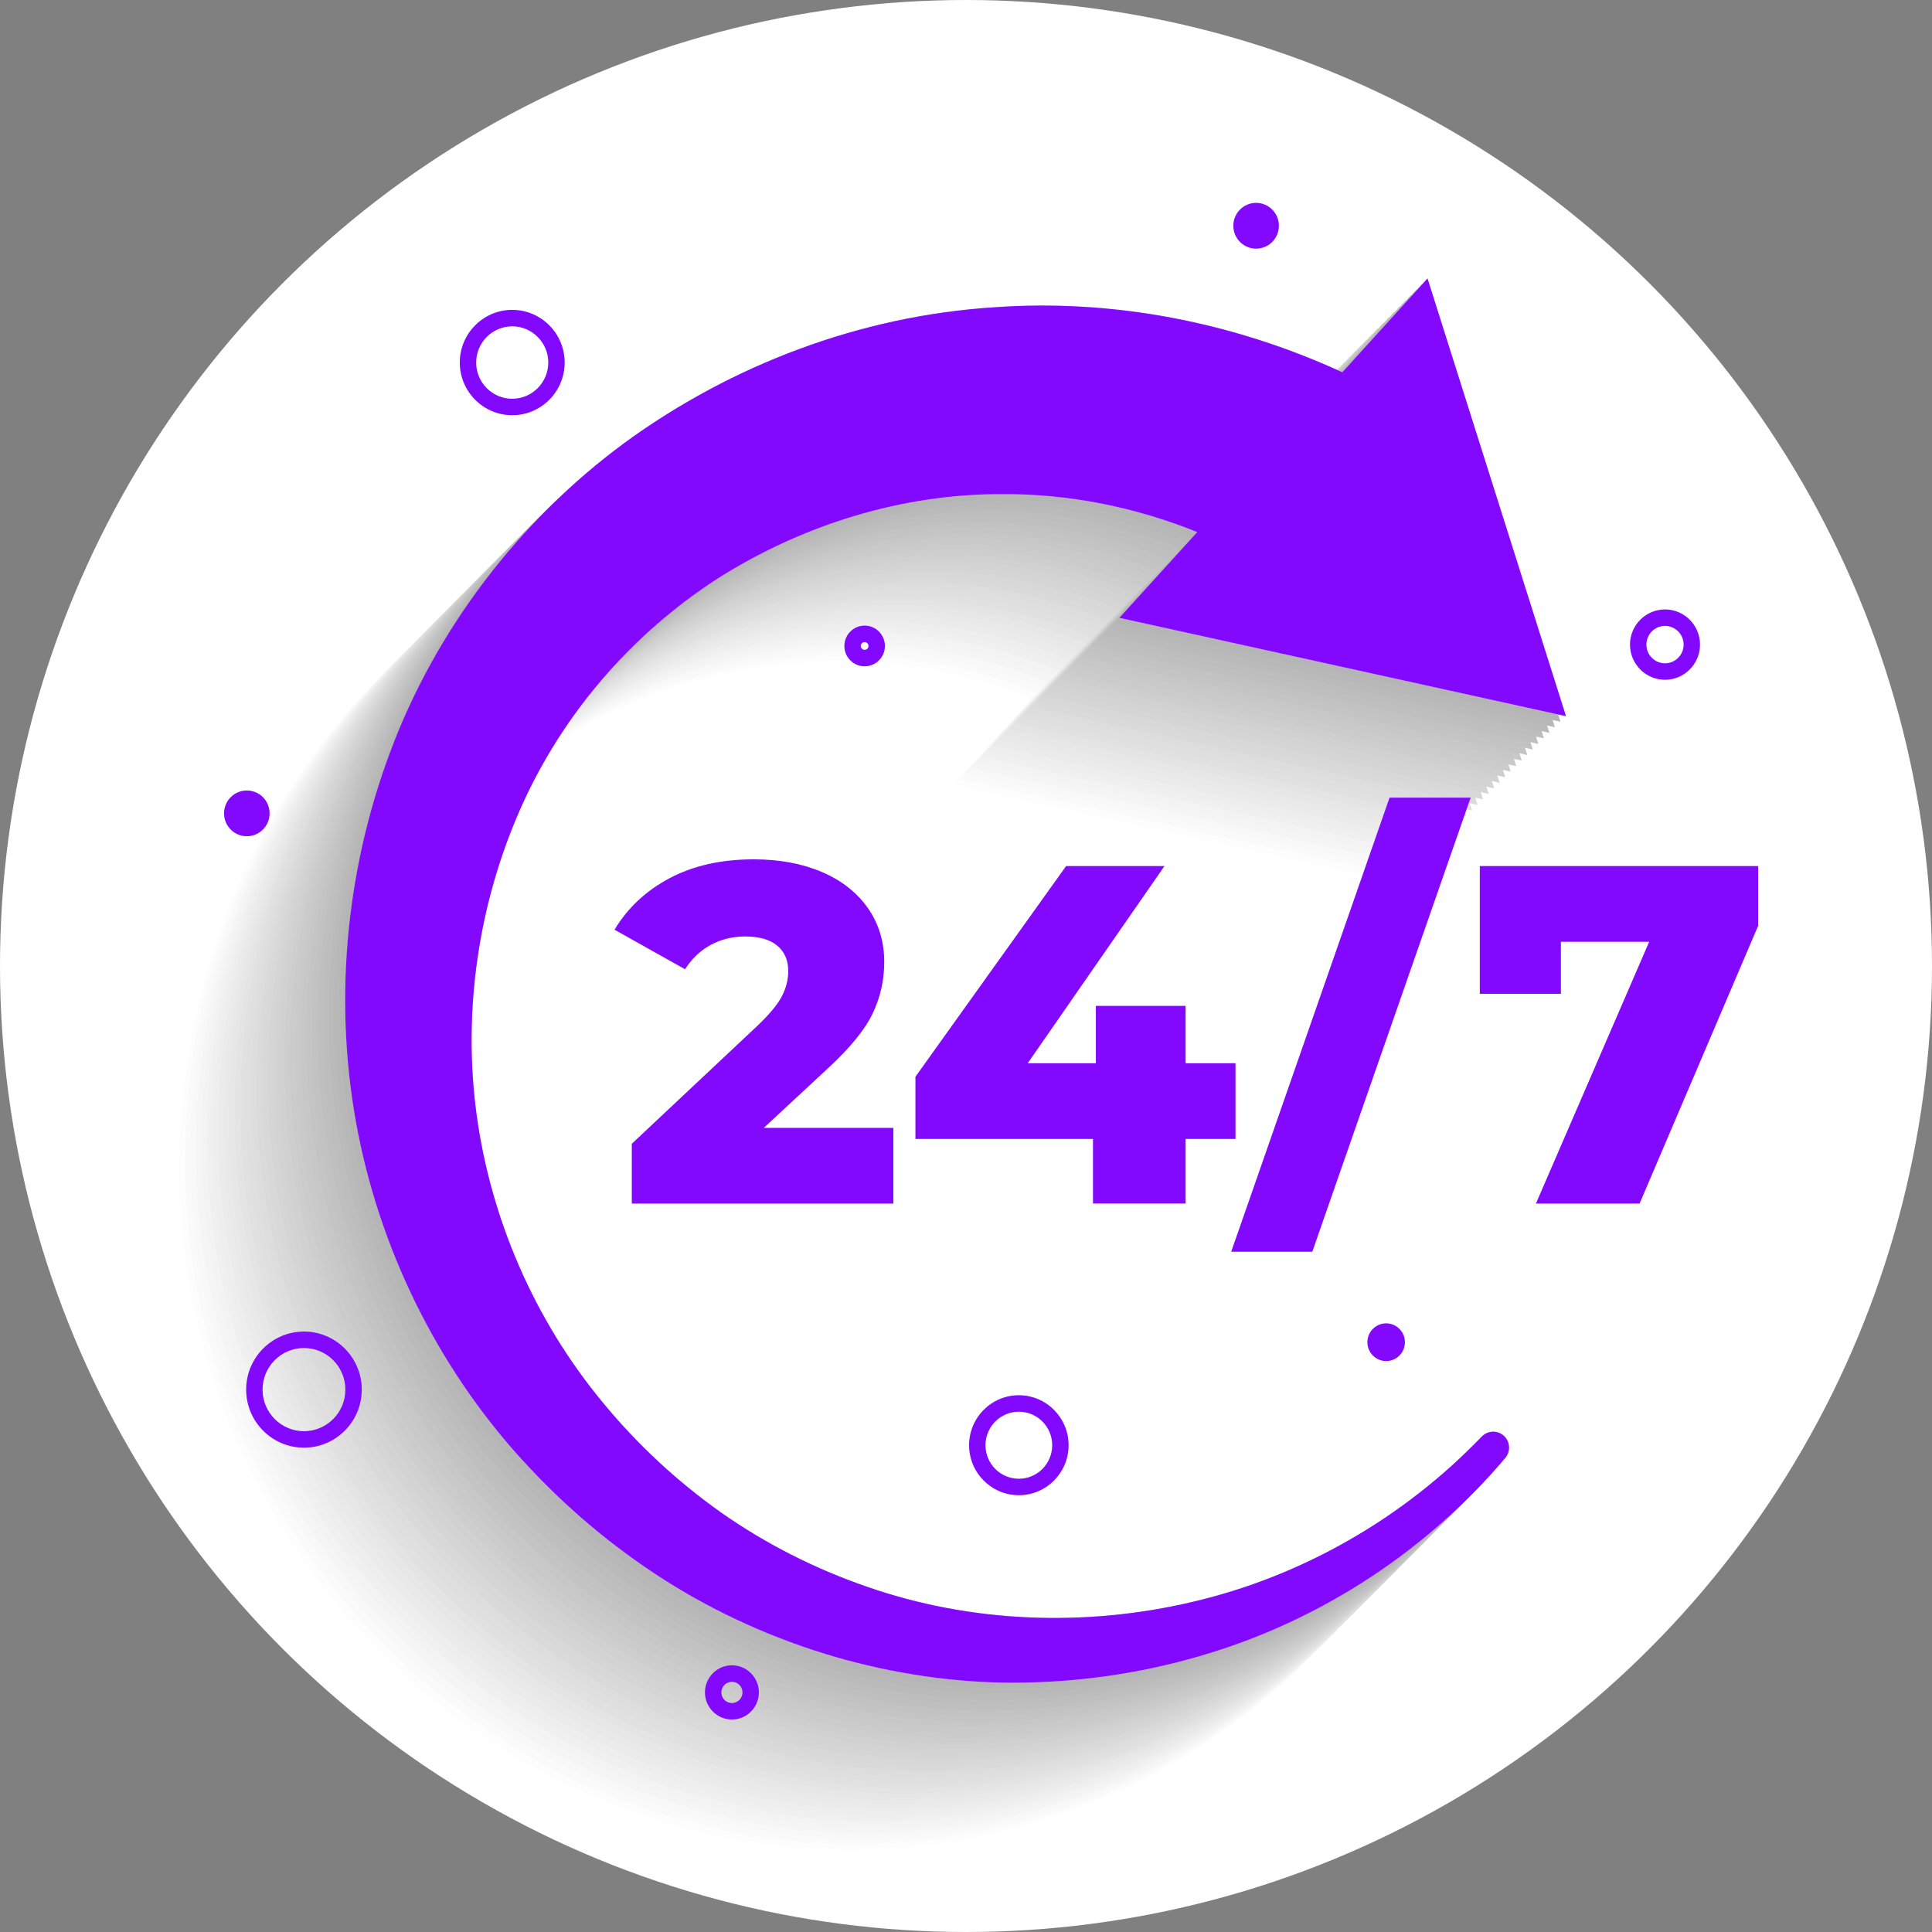 <svg width="200" height="200" viewBox="0 0 200 200" fill="none" xmlns="http://www.w3.org/2000/svg">
<rect x="0" y="0" width="200" height="200" fill="#808080" stroke="none"/>
<circle cx="100" cy="100" r="100" fill="white"/>
<g clip-path="url(#clip0_42_416)">
<g style="mix-blend-mode:multiply" opacity="0.3">
<path d="M135.665 166.522L135.656 166.531C127.511 175.009 117.004 181.001 105.768 183.627C94.551 186.283 82.686 185.797 72.005 182.068C66.662 180.226 61.585 177.659 56.98 174.436C52.388 171.195 48.249 167.346 44.702 163.041C37.563 154.447 33.042 143.912 31.591 133.101C30.141 122.257 31.862 111.105 36.226 101.342C40.603 91.549 47.791 83.355 56.586 77.684C65.416 72.09 75.743 68.93 85.946 68.966C92.88 68.906 99.793 70.304 106.206 72.896L98.147 81.772L144.378 91.95L130.042 46.643L121.226 56.354C109.965 51.173 97.488 48.735 85.164 49.627C71.271 50.517 57.96 55.606 46.932 63.649C35.932 71.751 27.318 83.093 22.627 95.736C17.918 108.366 16.764 122.15 19.346 135.169C21.938 148.194 28.194 160.336 37.11 169.784C41.551 174.525 46.603 178.648 52.094 182.017C57.596 185.368 63.555 187.917 69.719 189.61C75.889 191.286 82.266 192.137 88.602 191.983C94.936 191.854 101.219 190.849 107.229 189.021C119.263 185.388 130.099 178.199 138.096 168.733C138.649 168.075 138.61 167.088 137.984 166.481C137.331 165.849 136.293 165.867 135.665 166.523V166.522Z" fill="white"/>
<path d="M136.237 165.947L136.227 165.957C128.083 174.435 117.576 180.427 106.339 183.053C95.122 185.709 83.266 185.202 72.576 181.493C67.237 179.641 62.157 177.085 57.552 173.862C52.959 170.621 48.821 166.772 45.273 162.467C38.135 153.873 33.614 143.338 32.163 132.527C30.713 121.683 32.434 110.531 36.798 100.767C41.175 90.975 48.341 82.745 57.158 77.11C65.966 71.48 76.316 68.544 86.518 68.392C93.451 68.289 100.365 69.73 106.777 72.322L98.719 81.198L144.949 91.376L130.614 46.069L121.797 55.78C110.537 50.599 98.063 48.213 85.735 49.053C71.847 50 58.513 55.007 47.503 63.075C36.484 71.15 27.889 82.519 23.2 95.162C18.491 107.794 17.336 121.579 19.919 134.598C22.511 147.624 28.767 159.765 37.683 169.213C42.124 173.954 47.176 178.077 52.666 181.446C58.168 184.798 64.128 187.346 70.292 189.04C76.461 190.715 82.838 191.553 89.174 191.412C95.508 191.271 101.792 190.278 107.802 188.45C119.836 184.817 130.671 177.628 138.668 168.162C139.222 167.504 139.182 166.516 138.557 165.91C137.904 165.278 136.866 165.297 136.238 165.952L136.237 165.947Z" fill="#F7F7F7"/>
<path d="M136.81 165.372L136.8 165.381C128.656 173.859 118.149 179.852 106.912 182.478C95.695 185.133 83.838 184.626 73.149 180.918C67.81 179.066 62.73 176.509 58.125 173.286C53.532 170.046 49.394 166.196 45.846 161.892C38.708 153.298 34.187 142.763 32.736 131.951C31.286 121.108 33.007 109.955 37.371 100.192C41.748 90.4 48.914 82.169 57.73 76.535C66.539 70.905 76.889 67.969 87.091 67.817C94.024 67.714 100.938 69.154 107.35 71.746L99.292 80.623L145.522 90.8L131.187 45.493L122.37 55.204C111.109 50.023 98.636 47.637 86.308 48.478C72.42 49.425 59.086 54.431 48.076 62.499C37.057 70.575 28.462 81.944 23.773 94.586C19.063 107.216 17.908 121.001 20.491 134.02C23.083 147.046 29.338 159.187 38.255 168.636C42.695 173.376 47.748 177.499 53.238 180.868C58.74 184.22 64.699 186.768 70.864 188.462C77.033 190.137 83.41 190.975 89.746 190.834C96.08 190.693 102.363 189.701 108.373 187.873C120.408 184.24 131.243 177.05 139.24 167.584C139.793 166.927 139.754 165.938 139.128 165.333C138.476 164.7 137.438 164.719 136.81 165.374V165.372Z" fill="#EFEFEF"/>
<path d="M137.381 164.798L137.372 164.807C129.227 173.285 118.72 179.278 107.484 181.903C96.267 184.559 84.41 184.052 73.721 180.344C68.382 178.491 63.301 175.935 58.696 172.712C54.104 169.471 49.965 165.622 46.418 161.317C39.279 152.724 34.758 142.188 33.307 131.377C31.858 120.534 33.578 109.381 37.943 99.618C42.32 89.826 49.486 81.595 58.302 75.96C67.11 70.33 77.461 67.394 87.662 67.243C94.596 67.14 101.509 68.58 107.922 71.172L99.864 80.048L146.094 90.226L131.758 44.919L122.942 54.63C111.681 49.449 99.208 47.063 86.88 47.904C72.992 48.851 59.657 53.857 48.648 61.925C37.629 70 29.034 81.369 24.345 94.012C19.636 106.644 18.481 120.429 21.064 133.448C23.655 146.474 29.911 158.615 38.828 168.064C43.268 172.805 48.321 176.927 53.811 180.296C59.313 183.648 65.272 186.196 71.437 187.89C77.606 189.565 83.983 190.403 90.319 190.262C96.653 190.121 102.936 189.129 108.946 187.301C120.98 183.668 131.816 176.478 139.813 167.012C140.366 166.355 140.327 165.366 139.701 164.761C139.049 164.128 138.01 164.147 137.382 164.802L137.381 164.798Z" fill="#E6E6E6"/>
<path d="M137.953 164.223L137.943 164.233C129.799 172.711 119.292 178.703 108.055 181.329C96.838 183.985 84.982 183.478 74.293 179.77C68.953 177.917 63.873 175.361 59.268 172.138C54.675 168.897 50.537 165.048 46.989 160.743C39.851 152.149 35.33 141.614 33.879 130.803C32.429 119.959 34.15 108.807 38.514 99.044C42.891 89.251 50.057 81.021 58.874 75.386C67.682 69.756 78.032 66.82 88.234 66.668C95.167 66.565 102.081 68.006 108.493 70.598L100.435 79.474L146.665 89.652L132.33 44.345L123.513 54.056C112.253 48.875 99.779 46.489 87.451 47.33C73.563 48.276 60.229 53.283 49.219 61.351C38.2 69.426 29.605 80.795 24.915 93.438C20.206 106.07 19.051 119.855 21.634 132.874C24.226 145.9 30.481 158.041 39.398 167.489C43.838 172.23 48.891 176.353 54.381 179.722C59.883 183.074 65.843 185.622 72.007 187.316C78.176 188.991 84.553 189.829 90.889 189.688C97.223 189.547 103.506 188.555 109.517 186.727C121.551 183.094 132.386 175.904 140.383 166.438C140.936 165.781 140.897 164.792 140.271 164.186C139.619 163.554 138.581 163.573 137.953 164.228V164.223Z" fill="#DEDEDE"/>
<path d="M138.526 163.648L138.516 163.657C130.372 172.135 119.865 178.128 108.628 180.754C97.411 183.41 85.555 182.902 74.865 179.194C69.526 177.342 64.446 174.785 59.841 171.562C55.248 168.322 51.11 164.472 47.562 160.168C40.424 151.574 35.903 141.04 34.452 130.227C33.002 119.384 34.723 108.231 39.087 98.468C43.464 88.676 50.63 80.445 59.447 74.811C68.255 69.181 78.605 66.245 88.807 66.093C95.74 65.99 102.654 67.43 109.066 70.022L101.008 78.899L147.238 89.076L132.903 43.769L124.086 53.48C112.826 48.3 100.352 45.913 88.024 46.754C74.136 47.701 60.802 52.707 49.792 60.776C38.774 68.851 30.178 80.22 25.489 92.862C20.78 105.494 19.625 119.28 22.208 132.299C24.8 145.324 31.055 157.466 39.972 166.914C44.413 171.655 49.465 175.778 54.955 179.147C60.457 182.498 66.417 185.047 72.581 186.74C78.751 188.416 85.127 189.254 91.463 189.113C97.797 188.971 104.081 187.979 110.091 186.151C122.125 182.518 132.96 175.328 140.957 165.863C141.511 165.205 141.471 164.216 140.846 163.611C140.193 162.979 139.155 162.997 138.527 163.653L138.526 163.648Z" fill="#D6D6D6"/>
<path d="M139.097 163.074L139.088 163.083C130.943 171.561 120.436 177.554 109.2 180.179C97.983 182.835 86.126 182.328 75.437 178.62C70.097 176.768 65.017 174.211 60.412 170.988C55.819 167.748 51.681 163.898 48.134 159.594C40.995 151 36.474 140.464 35.023 129.653C33.573 118.81 35.294 107.657 39.658 97.894C44.035 88.102 51.202 79.871 60.018 74.237C68.826 68.606 79.177 65.67 89.378 65.519C96.311 65.416 103.225 66.856 109.638 69.448L101.579 78.325L147.81 88.502L133.474 43.195L124.658 52.906C113.397 47.725 100.924 45.339 88.596 46.18C74.707 47.127 61.373 52.133 50.364 60.201C39.345 68.276 30.75 79.645 26.06 92.288C21.351 104.92 20.197 118.706 22.779 131.724C25.371 144.75 31.627 156.891 40.544 166.34C44.984 171.081 50.036 175.203 55.527 178.573C61.029 181.924 66.988 184.472 73.153 186.166C79.322 187.841 85.698 188.68 92.035 188.538C98.369 188.397 104.652 187.405 110.662 185.577C122.696 181.944 133.532 174.754 141.529 165.289C142.082 164.631 142.043 163.642 141.417 163.037C140.765 162.405 139.726 162.423 139.098 163.078L139.097 163.074Z" fill="#CECECE"/>
<path d="M139.669 162.5L139.66 162.509C131.515 170.987 121.008 176.979 109.771 179.605C98.554 182.261 86.698 181.754 76.009 178.046C70.669 176.193 65.589 173.637 60.984 170.414C56.391 167.173 52.253 163.324 48.705 159.019C41.567 150.425 37.046 139.89 35.595 129.079C34.145 118.236 35.866 107.083 40.23 97.32C44.607 87.528 51.773 79.297 60.59 73.662C69.398 68.032 79.748 65.096 89.95 64.945C96.883 64.841 103.797 66.282 110.209 68.874L102.151 77.75L148.381 87.928L134.046 42.621L125.229 52.332C113.969 47.151 101.495 44.765 89.168 45.606C75.279 46.553 61.945 51.559 50.935 59.627C39.917 67.702 31.322 79.071 26.632 91.714C21.923 104.346 20.768 118.131 23.351 131.15C25.943 144.176 32.199 156.317 41.115 165.766C45.556 170.507 50.608 174.629 56.099 177.998C61.6 181.35 67.56 183.898 73.724 185.592C79.894 187.267 86.27 188.105 92.606 187.964C98.941 187.823 105.224 186.831 111.234 185.003C123.268 181.37 134.103 174.18 142.1 164.714C142.654 164.057 142.614 163.068 141.989 162.463C141.336 161.83 140.298 161.849 139.67 162.504L139.669 162.5Z" fill="#C5C5C5"/>
<path d="M140.242 161.924L140.232 161.933C132.088 170.412 121.581 176.404 110.344 179.03C99.127 181.686 87.27 181.179 76.581 177.47C71.242 175.618 66.162 173.062 61.557 169.838C56.964 166.598 52.825 162.748 49.278 158.444C42.14 149.85 37.619 139.316 36.168 128.504C34.718 117.66 36.438 106.508 40.803 96.744C45.18 86.952 52.346 78.722 61.162 73.087C69.971 67.457 80.321 64.521 90.523 64.369C97.456 64.266 104.37 65.706 110.782 68.299L102.724 77.175L148.954 87.353L134.619 42.045L125.802 51.757C114.541 46.576 102.068 44.19 89.74 45.03C75.852 45.977 62.518 50.983 51.508 59.052C40.489 67.127 31.894 78.496 27.205 91.138C22.496 103.771 21.341 117.556 23.924 130.575C26.516 143.6 32.771 155.742 41.688 165.19C46.129 169.931 51.181 174.054 56.671 177.423C62.173 180.775 68.133 183.323 74.297 185.016C80.466 186.692 86.843 187.53 93.179 187.389C99.513 187.247 105.796 186.255 111.807 184.427C123.841 180.794 134.676 173.605 142.673 164.139C143.226 163.481 143.187 162.493 142.561 161.887C141.909 161.255 140.871 161.273 140.243 161.929L140.242 161.924Z" fill="#BDBDBD"/>
<path d="M140.813 161.35L140.804 161.359C132.66 169.837 122.152 175.83 110.916 178.456C99.699 181.111 87.842 180.604 77.153 176.896C71.814 175.044 66.734 172.487 62.128 169.264C57.536 166.024 53.397 162.174 49.85 157.87C42.712 149.276 38.19 138.74 36.739 127.929C35.29 117.086 37.01 105.933 41.375 96.17C45.752 86.378 52.918 78.147 61.734 72.513C70.543 66.883 80.893 63.947 91.095 63.795C98.028 63.692 104.941 65.132 111.354 67.723L103.296 76.6L149.526 86.777L135.19 41.47L126.374 51.181C115.113 46 102.64 43.614 90.312 44.455C76.424 45.402 63.09 50.408 52.08 58.476C41.061 66.552 32.466 77.921 27.777 90.563C23.068 103.195 21.913 116.98 24.496 129.999C27.087 143.025 33.343 155.166 42.26 164.615C46.7 169.356 51.753 173.478 57.243 176.847C62.745 180.199 68.704 182.747 74.869 184.441C81.038 186.116 87.415 186.955 93.751 186.813C100.085 186.672 106.368 185.68 112.378 183.852C124.412 180.219 135.248 173.029 143.245 163.564C143.798 162.906 143.759 161.917 143.133 161.312C142.481 160.68 141.443 160.698 140.814 161.353L140.813 161.35Z" fill="#B5B5B5"/>
<path d="M141.385 160.776L141.376 160.785C133.231 169.263 122.724 175.256 111.487 177.881C100.27 180.537 88.414 180.03 77.725 176.322C72.385 174.469 67.305 171.913 62.7 168.69C58.107 165.449 53.969 161.6 50.421 157.295C43.283 148.701 38.762 138.166 37.311 127.355C35.861 116.512 37.582 105.359 41.946 95.596C46.323 85.804 53.489 77.573 62.306 71.938C71.114 66.308 81.464 63.372 91.666 63.221C98.599 63.118 105.513 64.558 111.925 67.15L103.867 76.026L150.097 86.204L135.762 40.897L126.945 50.608C115.685 45.427 103.211 43.041 90.883 43.882C76.995 44.829 63.661 49.835 52.651 57.903C41.633 65.978 33.038 77.347 28.347 89.99C23.638 102.622 22.483 116.407 25.066 129.426C27.658 142.452 33.913 154.593 42.83 164.042C47.271 168.783 52.323 172.905 57.813 176.274C63.315 179.626 69.275 182.174 75.439 183.868C81.608 185.543 87.985 186.381 94.321 186.24C100.655 186.099 106.939 185.107 112.949 183.279C124.983 179.646 135.818 172.456 143.815 162.99C144.368 162.333 144.329 161.344 143.704 160.739C143.051 160.106 142.013 160.125 141.385 160.78V160.776Z" fill="#ADADAD"/>
<path d="M141.957 160.2L141.948 160.21C133.804 168.688 123.297 174.68 112.06 177.306C100.843 179.962 88.986 179.455 78.297 175.746C72.958 173.894 67.878 171.338 63.272 168.115C58.68 164.874 54.541 161.025 50.994 156.72C43.856 148.126 39.334 137.591 37.883 126.78C36.434 115.936 38.154 104.784 42.519 95.02C46.896 85.228 54.062 76.998 62.878 71.363C71.687 65.733 82.037 62.797 92.239 62.645C99.172 62.542 106.086 63.982 112.498 66.573L104.44 75.45L150.67 85.628L136.334 40.32L127.518 50.032C116.257 44.851 103.784 42.465 91.456 43.305C77.568 44.252 64.234 49.258 53.224 57.327C42.205 65.402 33.61 76.771 28.921 89.413C24.212 102.046 23.057 115.831 25.64 128.85C28.232 141.875 34.487 154.017 43.404 163.465C47.844 168.206 52.897 172.329 58.387 175.698C63.889 179.049 69.848 181.598 76.013 183.291C82.182 184.967 88.559 185.805 94.895 185.664C101.229 185.522 107.512 184.53 113.522 182.702C125.557 179.069 136.392 171.88 144.389 162.414C144.942 161.756 144.903 160.768 144.277 160.162C143.625 159.53 142.587 159.548 141.958 160.204L141.957 160.2Z" fill="#A5A5A5"/>
<path d="M142.529 159.626L142.52 159.635C134.375 168.113 123.868 174.106 112.632 176.732C101.415 179.388 89.558 178.88 78.869 175.172C73.529 173.32 68.45 170.764 63.844 167.54C59.252 164.3 55.113 160.45 51.566 156.146C44.427 147.552 39.906 137.016 38.455 126.205C37.005 115.362 38.726 104.209 43.09 94.446C47.468 84.654 54.634 76.424 63.45 70.789C72.258 65.159 82.609 62.223 92.81 62.071C99.744 61.968 106.657 63.408 113.07 65.999L105.012 74.876L151.242 85.053L136.906 39.746L128.09 49.457C116.829 44.276 104.356 41.89 92.028 42.731C78.139 43.678 64.805 48.684 53.796 56.752C42.777 64.828 34.182 76.197 29.492 88.839C24.784 101.471 23.629 115.257 26.211 128.275C28.803 141.301 35.059 153.442 43.976 162.891C48.416 167.632 53.468 171.755 58.959 175.124C64.461 178.475 70.42 181.023 76.585 182.717C82.754 184.392 89.13 185.231 95.467 185.089C101.801 184.948 108.084 183.956 114.094 182.128C126.128 178.495 136.964 171.305 144.961 161.84C145.514 161.182 145.475 160.193 144.849 159.588C144.197 158.956 143.158 158.974 142.53 159.629L142.529 159.626Z" fill="#9C9C9C"/>
<path d="M143.101 159.052L143.091 159.061C134.947 167.539 124.44 173.532 113.203 176.157C101.986 178.813 90.13 178.306 79.44 174.598C74.101 172.746 69.021 170.189 64.416 166.966C59.823 163.726 55.684 159.876 52.137 155.572C44.999 146.978 40.478 136.442 39.027 125.631C37.577 114.788 39.298 103.635 43.662 93.872C48.039 84.08 55.205 75.849 64.022 70.215C72.83 64.584 83.18 61.648 93.382 61.497C100.315 61.394 107.229 62.834 113.641 65.425L105.583 74.301L151.813 84.479L137.478 39.172L128.661 48.883C117.4 43.702 104.927 41.316 92.599 42.157C78.711 43.104 65.377 48.11 54.367 56.178C43.349 64.253 34.753 75.622 30.063 88.265C25.354 100.897 24.199 114.682 26.782 127.701C29.374 140.727 35.629 152.868 44.546 162.317C48.986 167.058 54.039 171.18 59.529 174.549C65.031 177.901 70.99 180.449 77.155 182.143C83.324 183.818 89.701 184.656 96.037 184.515C102.371 184.374 108.654 183.382 114.665 181.554C126.699 177.921 137.534 170.731 145.531 161.265C146.084 160.608 146.045 159.619 145.419 159.014C144.767 158.381 143.729 158.4 143.101 159.055V159.052Z" fill="#949494"/>
<path d="M143.674 158.476L143.664 158.486C135.52 166.964 125.013 172.956 113.776 175.582C102.559 178.238 90.703 177.731 80.013 174.023C74.674 172.17 69.594 169.614 64.989 166.391C60.396 163.15 56.258 159.301 52.71 154.996C45.572 146.402 41.051 135.868 39.6 125.056C38.15 114.212 39.871 103.06 44.235 93.296C48.612 83.504 55.778 75.274 64.595 69.639C73.403 64.009 83.753 61.073 93.955 60.921C100.888 60.818 107.802 62.258 114.214 64.85L106.156 73.726L152.386 83.904L138.051 38.597L129.234 48.308C117.974 43.127 105.5 40.741 93.172 41.581C79.284 42.528 65.95 47.534 54.94 55.603C43.922 63.678 35.326 75.047 30.637 87.69C25.928 100.322 24.773 114.107 27.356 127.126C29.948 140.152 36.203 152.293 45.12 161.741C49.561 166.482 54.613 170.605 60.103 173.974C65.605 177.326 71.565 179.874 77.729 181.568C83.898 183.243 90.275 184.081 96.611 183.94C102.945 183.799 109.229 182.806 115.239 180.978C127.273 177.345 138.108 170.156 146.105 160.69C146.659 160.032 146.619 159.044 145.994 158.438C145.341 157.806 144.303 157.825 143.675 158.48L143.674 158.476Z" fill="#8C8C8C"/>
<path d="M144.245 157.902L144.236 157.911C136.091 166.39 125.584 172.382 114.348 175.008C103.131 177.664 91.274 177.157 80.585 173.448C75.246 171.596 70.165 169.04 65.56 165.816C60.968 162.576 56.829 158.726 53.282 154.422C46.143 145.828 41.622 135.293 40.171 124.482C38.721 113.638 40.442 102.486 44.806 92.722C49.184 82.93 56.35 74.7 65.166 69.065C73.974 63.435 84.325 60.499 94.526 60.347C101.46 60.244 108.373 61.684 114.786 64.275L106.728 73.152L152.958 83.329L138.622 38.022L129.806 47.733C118.545 42.553 106.072 40.166 93.744 41.007C79.855 41.954 66.521 46.96 55.512 55.028C44.493 63.104 35.898 74.473 31.207 87.115C26.498 99.748 25.344 113.533 27.926 126.552C30.518 139.577 36.774 151.719 45.69 161.167C50.131 165.908 55.183 170.031 60.674 173.4C66.176 176.751 72.135 179.3 78.3 180.993C84.469 182.669 90.845 183.507 97.182 183.366C103.516 183.224 109.799 182.232 115.809 180.404C127.843 176.771 138.679 169.581 146.676 160.116C147.229 159.458 147.19 158.469 146.564 157.864C145.912 157.232 144.873 157.25 144.245 157.906V157.902Z" fill="#848484"/>
<path d="M144.817 157.328L144.808 157.337C136.663 165.815 126.156 171.808 114.919 174.434C103.702 177.089 91.846 176.582 81.157 172.874C75.817 171.022 70.737 168.465 66.132 165.242C61.539 162.002 57.401 158.152 53.853 153.848C46.715 145.254 42.194 134.718 40.743 123.907C39.293 113.064 41.014 101.911 45.378 92.148C49.755 82.356 56.921 74.125 65.738 68.491C74.546 62.861 84.897 59.925 95.098 59.773C102.031 59.67 108.945 61.11 115.357 63.701L107.299 72.578L153.53 82.755L139.194 37.448L130.378 47.159C119.117 41.978 106.644 39.592 94.316 40.433C80.427 41.38 67.093 46.386 56.084 54.454C45.065 62.529 36.47 73.898 31.779 86.541C27.07 99.173 25.915 112.958 28.498 125.977C31.09 139.003 37.346 151.144 46.262 160.593C50.703 165.334 55.755 169.456 61.245 172.825C66.747 176.177 72.707 178.725 78.871 180.419C85.041 182.094 91.417 182.933 97.754 182.791C104.087 182.65 110.371 181.658 116.381 179.83C128.415 176.197 139.25 169.007 147.247 159.541C147.801 158.884 147.761 157.895 147.136 157.29C146.483 156.658 145.445 156.676 144.817 157.331V157.328Z" fill="#7B7B7B"/>
<path d="M145.389 156.752L145.38 156.762C137.236 165.24 126.729 171.232 115.492 173.858C104.275 176.514 92.418 176.007 81.729 172.299C76.39 170.446 71.31 167.89 66.704 164.667C62.112 161.426 57.973 157.577 54.426 153.272C47.288 144.678 42.767 134.144 41.316 123.332C39.866 112.488 41.586 101.336 45.951 91.573C50.328 81.78 57.494 73.55 66.31 67.915C75.119 62.285 85.469 59.349 95.671 59.197C102.604 59.094 109.518 60.535 115.93 63.126L107.872 72.002L154.102 82.18L139.767 36.873L130.95 46.584C119.689 41.403 107.216 39.017 94.888 39.857C81 40.804 67.666 45.81 56.656 53.879C45.637 61.954 37.042 73.323 32.353 85.966C27.644 98.598 26.489 112.383 29.072 125.402C31.664 138.428 37.919 150.569 46.836 160.017C51.276 164.758 56.329 168.881 61.819 172.25C67.321 175.602 73.281 178.15 79.445 179.844C85.614 181.519 91.991 182.357 98.327 182.216C104.661 182.075 110.944 181.082 116.955 179.254C128.989 175.621 139.824 168.432 147.821 158.966C148.374 158.308 148.335 157.32 147.709 156.714C147.057 156.082 146.019 156.101 145.391 156.756L145.389 156.752Z" fill="#737373"/>
<path d="M145.961 156.178L145.952 156.188C137.808 164.666 127.3 170.658 116.064 173.284C104.847 175.94 92.99 175.433 82.301 171.724C76.962 169.872 71.882 167.316 67.276 164.093C62.684 160.852 58.545 157.003 54.998 152.698C47.859 144.104 43.338 133.569 41.887 122.758C40.438 111.914 42.158 100.762 46.523 90.998C50.9 81.206 58.066 72.976 66.882 67.341C75.691 61.711 86.041 58.775 96.243 58.623C103.176 58.52 110.089 59.96 116.502 62.551L108.444 71.428L154.674 81.606L140.338 36.298L131.522 46.01C120.261 40.829 107.788 38.443 95.46 39.283C81.572 40.23 68.237 45.236 57.228 53.305C46.209 61.38 37.614 72.749 32.925 85.391C28.216 98.024 27.061 111.809 29.643 124.828C32.236 137.853 38.491 149.995 47.408 159.443C51.848 164.184 56.901 168.307 62.391 171.676C67.893 175.027 73.852 177.576 80.017 179.269C86.186 180.945 92.563 181.783 98.899 181.642C105.233 181.5 111.516 180.508 117.526 178.68C129.56 175.047 140.396 167.858 148.393 158.392C148.946 157.734 148.907 156.746 148.281 156.14C147.629 155.508 146.59 155.526 145.962 156.182L145.961 156.178Z" fill="#6B6B6B"/>
<path d="M146.533 155.604L146.523 155.613C138.379 164.091 127.872 170.084 116.635 172.71C105.418 175.366 93.562 174.858 82.873 171.15C77.533 169.298 72.453 166.741 67.848 163.518C63.255 160.278 59.117 156.428 55.569 152.124C48.431 143.53 43.91 132.994 42.459 122.183C41.009 111.34 42.73 100.187 47.094 90.424C51.471 80.632 58.637 72.401 67.454 66.767C76.262 61.137 86.612 58.201 96.814 58.049C103.747 57.946 110.661 59.386 117.073 61.977L109.015 70.854L155.245 81.031L140.91 35.724L132.093 45.435C120.833 40.254 108.359 37.868 96.031 38.709C82.143 39.656 68.809 44.662 57.799 52.73C46.781 60.806 38.185 72.175 33.495 84.817C28.786 97.449 27.631 111.235 30.214 124.253C32.806 137.279 39.061 149.42 47.978 158.869C52.419 163.61 57.471 167.732 62.961 171.102C68.463 174.453 74.423 177.001 80.587 178.695C86.756 180.37 93.133 181.209 99.469 181.067C105.803 180.926 112.087 179.934 118.097 178.106C130.131 174.473 140.966 167.283 148.963 157.818C149.516 157.16 149.477 156.171 148.851 155.566C148.199 154.934 147.161 154.952 146.533 155.607V155.604Z" fill="#636363"/>
<path d="M147.106 155.029L147.097 155.038C138.952 163.516 128.445 169.509 117.208 172.134C105.991 174.79 94.135 174.283 83.446 170.575C78.106 168.722 73.026 166.166 68.421 162.943C63.828 159.702 59.69 155.853 56.142 151.548C49.004 142.954 44.483 132.42 43.032 121.608C41.582 110.765 43.303 99.612 47.667 89.849C52.044 80.056 59.21 71.826 68.027 66.191C76.835 60.561 87.185 57.625 97.387 57.474C104.32 57.371 111.234 58.811 117.646 61.402L109.588 70.278L155.818 80.456L141.483 35.149L132.666 44.86C121.406 39.679 108.932 37.293 96.605 38.133C82.716 39.081 69.382 44.087 58.373 52.155C47.354 60.23 38.759 71.599 34.069 84.242C29.36 96.874 28.205 110.659 30.788 123.678C33.38 136.704 39.636 148.845 48.552 158.293C52.993 163.034 58.045 167.157 63.535 170.526C69.037 173.878 74.997 176.426 81.161 178.12C87.331 179.795 93.707 180.633 100.043 180.492C106.377 180.351 112.661 179.359 118.671 177.531C130.705 173.898 141.54 166.708 149.537 157.242C150.091 156.585 150.051 155.596 149.426 154.99C148.773 154.358 147.735 154.377 147.107 155.032L147.106 155.029Z" fill="#5A5A5A"/>
<path d="M147.677 154.454L147.668 154.464C139.523 162.942 129.016 168.934 117.78 171.56C106.563 174.216 94.706 173.709 84.017 170.001C78.677 168.148 73.597 165.592 68.992 162.369C64.4 159.128 60.261 155.279 56.714 150.974C49.575 142.38 45.054 131.845 43.603 121.034C42.153 110.19 43.874 99.038 48.239 89.275C52.615 79.482 59.782 71.252 68.598 65.617C77.406 59.987 87.757 57.051 97.958 56.899C104.892 56.796 111.805 58.237 118.218 60.828L110.16 69.704L156.39 79.882L142.054 34.575L133.238 44.286C121.977 39.105 109.504 36.719 97.176 37.559C83.287 38.506 69.953 43.512 58.944 51.581C47.925 59.656 39.33 71.025 34.641 83.668C29.931 96.3 28.777 110.085 31.359 123.104C33.951 136.13 40.207 148.271 49.123 157.719C53.564 162.46 58.616 166.583 64.107 169.952C69.609 173.304 75.568 175.852 81.733 177.546C87.902 179.221 94.278 180.059 100.615 179.918C106.949 179.777 113.232 178.784 119.242 176.956C131.276 173.323 142.112 166.134 150.109 156.668C150.662 156.01 150.623 155.022 149.997 154.416C149.345 153.784 148.306 153.803 147.678 154.458L147.677 154.454Z" fill="#525252"/>
<path d="M148.249 153.88L148.24 153.889C140.095 162.368 129.588 168.36 118.352 170.986C107.135 173.642 95.278 173.135 84.589 169.426C79.249 167.574 74.169 165.018 69.564 161.794C64.972 158.554 60.833 154.704 57.286 150.4C50.147 141.806 45.626 131.271 44.175 120.46C42.725 109.616 44.446 98.463 48.81 88.7C53.188 78.908 60.353 70.678 69.17 65.043C77.978 59.413 88.329 56.477 98.53 56.325C105.464 56.222 112.377 57.662 118.79 60.253L110.731 69.13L156.962 79.308L142.626 34L133.81 43.712C122.549 38.531 110.076 36.144 97.748 36.985C83.859 37.932 70.525 42.938 59.516 51.006C48.497 59.082 39.902 70.451 35.211 83.093C30.502 95.725 29.348 109.511 31.93 122.53C34.522 135.555 40.778 147.697 49.694 157.145C54.135 161.886 59.187 166.009 64.678 169.378C70.18 172.729 76.139 175.278 82.303 176.971C88.473 178.647 94.849 179.485 101.186 179.344C107.52 179.202 113.803 178.21 119.813 176.382C131.847 172.749 142.683 165.559 150.68 156.094C151.233 155.436 151.194 154.447 150.568 153.842C149.915 153.21 148.877 153.228 148.249 153.884V153.88Z" fill="#4A4A4A"/>
<path d="M148.822 153.305L148.812 153.314C140.668 161.792 130.161 167.785 118.924 170.41C107.707 173.066 95.851 172.559 85.161 168.851C79.822 166.999 74.742 164.442 70.137 161.219C65.544 157.979 61.406 154.129 57.858 149.825C50.72 141.231 46.199 130.696 44.748 119.884C43.298 109.041 45.019 97.888 49.383 88.125C53.76 78.333 60.926 70.102 69.743 64.468C78.551 58.837 88.901 55.901 99.103 55.75C106.036 55.647 112.95 57.087 119.362 59.678L111.304 68.554L157.534 78.732L143.199 33.425L134.382 43.136C123.121 37.955 110.648 35.569 98.32 36.41C84.432 37.357 71.098 42.363 60.088 50.431C49.069 58.506 40.474 69.875 35.785 82.518C31.076 95.15 29.921 108.935 32.504 121.954C35.096 134.98 41.351 147.121 50.268 156.57C54.709 161.311 59.761 165.433 65.251 168.802C70.753 172.154 76.713 174.702 82.877 176.396C89.046 178.071 95.423 178.909 101.759 178.768C108.093 178.627 114.377 177.635 120.387 175.807C132.421 172.174 143.256 164.984 151.253 155.518C151.806 154.861 151.767 153.872 151.142 153.267C150.489 152.634 149.451 152.653 148.823 153.308L148.822 153.305Z" fill="#424242"/>
<path d="M149.393 152.73L149.384 152.74C141.24 161.218 130.733 167.21 119.496 169.836C108.279 172.492 96.422 171.985 85.733 168.277C80.394 166.424 75.314 163.868 70.709 160.645C66.116 157.404 61.977 153.555 58.43 149.25C51.292 140.656 46.77 130.121 45.319 119.31C43.87 108.466 45.59 97.314 49.955 87.551C54.332 77.758 61.498 69.528 70.314 63.893C79.123 58.263 89.473 55.327 99.675 55.175C106.608 55.072 113.522 56.513 119.934 59.104L111.876 67.98L158.106 78.158L143.77 32.851L134.954 42.562C123.693 37.381 111.22 34.995 98.892 35.835C85.004 36.782 71.67 41.788 60.66 49.857C49.641 57.932 41.046 69.301 36.357 81.944C31.648 94.576 30.493 108.361 33.076 121.38C35.668 134.406 41.923 146.547 50.84 155.995C55.28 160.736 60.333 164.859 65.823 168.228C71.325 171.58 77.284 174.128 83.449 175.822C89.618 177.497 95.995 178.335 102.331 178.194C108.665 178.053 114.948 177.061 120.958 175.232C132.993 171.599 143.828 164.41 151.825 154.944C152.378 154.287 152.339 153.298 151.713 152.692C151.061 152.06 150.023 152.079 149.395 152.734L149.393 152.73Z" fill="#3A3A3A"/>
<path d="M149.965 152.156L149.956 152.165C141.811 160.644 131.304 166.636 120.067 169.262C108.85 171.918 96.994 171.411 86.305 167.702C80.965 165.85 75.885 163.294 71.28 160.071C66.687 156.83 62.549 152.981 59.002 148.676C51.863 140.082 47.342 129.547 45.891 118.736C44.441 107.892 46.162 96.74 50.526 86.976C54.903 77.184 62.069 68.954 70.886 63.319C79.694 57.689 90.044 54.753 100.246 54.601C107.179 54.498 114.093 55.938 120.505 58.529L112.447 67.406L158.678 77.584L144.342 32.276L135.526 41.988C124.265 36.807 111.792 34.421 99.464 35.261C85.575 36.208 72.241 41.214 61.231 49.282C50.213 57.358 41.618 68.727 36.927 81.369C32.218 94.002 31.063 107.787 33.646 120.806C36.238 133.831 42.493 145.973 51.41 155.421C55.851 160.162 60.903 164.285 66.393 167.654C71.895 171.005 77.855 173.554 84.019 175.247C90.189 176.923 96.565 177.761 102.901 177.62C109.235 177.478 115.519 176.486 121.529 174.658C133.563 171.025 144.398 163.836 152.395 154.37C152.949 153.712 152.909 152.724 152.284 152.118C151.631 151.486 150.593 151.504 149.965 152.16V152.156Z" fill="#313131"/>
<path d="M150.538 151.581L150.529 151.59C142.384 160.068 131.877 166.061 120.641 168.687C109.424 171.342 97.567 170.835 86.878 167.127C81.538 165.275 76.458 162.718 71.853 159.495C67.26 156.255 63.122 152.405 59.575 148.101C52.436 139.507 47.915 128.971 46.464 118.16C45.014 107.317 46.735 96.164 51.099 86.401C55.476 76.609 62.642 68.378 71.459 62.744C80.267 57.114 90.618 54.178 100.819 54.026C107.752 53.923 114.666 55.363 121.078 57.954L113.02 66.831L159.251 77.008L144.915 31.701L136.099 41.412C124.838 36.231 112.365 33.845 100.037 34.686C86.148 35.633 72.814 40.639 61.805 48.707C50.786 56.782 42.191 68.151 37.501 80.794C32.792 93.426 31.637 107.211 34.22 120.23C36.812 133.256 43.068 145.397 51.984 154.846C56.425 159.587 61.477 163.709 66.968 167.078C72.47 170.43 78.429 172.978 84.594 174.672C90.763 176.347 97.139 177.186 103.476 177.044C109.81 176.903 116.093 175.911 122.103 174.083C134.137 170.45 144.973 163.26 152.97 153.794C153.523 153.137 153.484 152.148 152.858 151.543C152.206 150.911 151.167 150.929 150.539 151.584L150.538 151.581Z" fill="#292929"/>
<path d="M151.109 151.007L151.1 151.016C142.955 159.494 132.448 165.486 121.212 168.112C109.995 170.768 98.138 170.261 87.449 166.553C82.11 164.7 77.029 162.144 72.424 158.921C67.832 155.68 63.693 151.831 60.146 147.526C53.007 138.932 48.486 128.397 47.035 117.586C45.586 106.743 47.306 95.59 51.671 85.827C56.048 76.034 63.214 67.804 72.03 62.169C80.838 56.539 91.189 53.603 101.39 53.452C108.324 53.349 115.237 54.789 121.65 57.38L113.592 66.256L159.822 76.434L145.486 31.127L136.67 40.838C125.409 35.657 112.936 33.271 100.608 34.111C86.719 35.059 73.385 40.065 62.376 48.133C51.357 56.208 42.762 67.577 38.073 80.22C33.364 92.852 32.209 106.637 34.791 119.656C37.383 132.682 43.639 144.823 52.556 154.271C56.996 159.012 62.049 163.135 67.539 166.504C73.041 169.856 79 172.404 85.165 174.098C91.334 175.773 97.711 176.611 104.047 176.47C110.381 176.329 116.664 175.337 122.674 173.508C134.708 169.875 145.544 162.686 153.541 153.22C154.094 152.563 154.055 151.574 153.429 150.968C152.777 150.336 151.738 150.355 151.11 151.01L151.109 151.007Z" fill="#212121"/>
<path d="M151.681 150.432L151.672 150.442C143.527 158.92 133.02 164.912 121.784 167.538C110.567 170.194 98.71 169.687 88.021 165.979C82.682 164.126 77.602 161.57 72.996 158.347C68.404 155.106 64.265 151.257 60.718 146.952C53.579 138.358 49.058 127.823 47.607 117.012C46.157 106.168 47.878 95.016 52.242 85.252C56.62 75.46 63.786 67.23 72.602 61.595C81.41 55.965 91.761 53.029 101.962 52.877C108.896 52.774 115.809 54.215 122.222 56.806L114.164 65.682L160.394 75.86L146.058 30.553L137.242 40.264C125.981 35.083 113.508 32.697 101.18 33.537C87.291 34.484 73.957 39.49 62.948 47.559C51.929 55.634 43.334 67.003 38.643 79.645C33.934 92.278 32.78 106.063 35.362 119.082C37.954 132.108 44.21 144.249 53.127 153.697C57.567 158.438 62.619 162.561 68.11 165.93C73.612 169.282 79.571 171.83 85.736 173.524C91.905 175.199 98.281 176.037 104.618 175.896C110.952 175.755 117.235 174.762 123.245 172.934C135.279 169.301 146.115 162.112 154.112 152.646C154.665 151.988 154.626 151 154 150.394C153.348 149.762 152.309 149.781 151.681 150.436V150.432Z" fill="#191919"/>
<path d="M152.253 149.857L152.244 149.866C144.099 158.344 133.592 164.337 122.355 166.963C111.138 169.618 99.282 169.111 88.593 165.403C83.253 163.551 78.173 160.994 73.568 157.771C68.975 154.531 64.837 150.681 61.289 146.377C54.151 137.783 49.63 127.249 48.179 116.436C46.729 105.593 48.45 94.44 52.814 84.677C57.191 74.885 64.357 66.654 73.174 61.02C81.982 55.39 92.332 52.454 102.534 52.302C109.467 52.199 116.381 53.639 122.793 56.23L114.735 65.107L160.965 75.284L146.63 29.977L137.813 39.688C126.553 34.507 114.079 32.121 101.751 32.962C87.863 33.909 74.529 38.915 63.519 46.983C52.501 55.059 43.906 66.428 39.216 79.07C34.507 91.702 33.352 105.488 35.935 118.506C38.527 131.532 44.783 143.673 53.699 153.122C58.141 157.863 63.192 161.985 68.683 165.355C74.184 168.706 80.144 171.254 86.308 172.948C92.478 174.623 98.854 175.462 105.19 175.32C111.524 175.179 117.808 174.187 123.818 172.359C135.852 168.726 146.687 161.536 154.684 152.071C155.238 151.413 155.198 150.424 154.573 149.819C153.92 149.187 152.882 149.205 152.254 149.86L152.253 149.857Z" fill="#101010"/>
<path d="M152.825 149.283L152.816 149.292C144.671 157.77 134.164 163.763 122.928 166.388C111.711 169.044 99.854 168.537 89.165 164.829C83.826 162.976 78.746 160.42 74.14 157.197C69.548 153.957 65.409 150.107 61.862 145.803C54.723 137.209 50.202 126.673 48.751 115.862C47.301 105.019 49.022 93.866 53.387 84.103C57.764 74.311 64.93 66.08 73.746 60.446C82.555 54.815 92.905 51.879 103.106 51.728C110.04 51.625 116.953 53.065 123.366 55.656L115.308 64.532L161.538 74.71L147.202 29.403L138.386 39.114C127.125 33.933 114.652 31.547 102.324 32.388C88.436 33.335 75.101 38.341 64.092 46.409C53.073 54.484 44.478 65.853 39.787 78.496C35.078 91.128 33.924 104.913 36.506 117.932C39.098 130.958 45.354 143.099 54.27 152.548C58.712 157.288 63.763 161.411 69.254 164.78C74.756 168.132 80.715 170.68 86.88 172.374C93.049 174.049 99.425 174.887 105.762 174.746C112.096 174.605 118.379 173.613 124.389 171.785C136.423 168.152 147.259 160.962 155.256 151.496C155.809 150.839 155.77 149.85 155.144 149.244C154.492 148.612 153.453 148.631 152.825 149.286V149.283Z" fill="#080808"/>
<path d="M153.397 148.708L153.388 148.718C145.243 157.196 134.736 163.188 123.5 165.814C112.283 168.47 100.418 167.984 89.737 164.255C84.394 162.413 79.317 159.846 74.712 156.623C70.119 153.382 65.981 149.533 62.434 145.228C55.295 136.634 50.774 126.099 49.323 115.288C47.873 104.444 49.594 93.292 53.958 83.529C58.335 73.736 65.523 65.542 74.318 59.871C83.148 54.277 93.475 51.116 103.678 51.154C110.611 51.093 117.525 52.491 123.938 55.082L115.879 63.958L162.11 74.136L147.774 28.829L138.958 38.54C127.697 33.359 115.22 30.921 102.896 31.813C89.004 32.703 75.692 37.792 64.664 45.835C53.664 53.937 45.05 65.279 40.359 77.922C35.65 90.554 34.495 104.339 37.078 117.358C39.67 130.384 45.926 142.525 54.842 151.973C59.284 156.714 64.335 160.837 69.826 164.206C75.328 167.558 81.287 170.106 87.451 171.8C93.621 173.475 99.998 174.326 106.334 174.172C112.668 174.043 118.951 173.038 124.961 171.21C136.995 167.577 147.831 160.388 155.828 150.922C156.381 150.264 156.342 149.276 155.716 148.67C155.063 148.038 154.025 148.057 153.397 148.712V148.708Z" fill="#8209FE"/>
</g>
<path d="M153.397 148.708L153.388 148.718C145.243 157.196 134.736 163.188 123.5 165.814C112.283 168.47 100.418 167.984 89.737 164.255C84.394 162.413 79.317 159.846 74.712 156.623C70.119 153.382 65.981 149.533 62.434 145.228C55.295 136.634 50.774 126.099 49.323 115.288C47.873 104.444 49.594 93.292 53.958 83.529C58.335 73.736 65.523 65.542 74.318 59.871C83.148 54.277 93.475 51.116 103.678 51.154C110.611 51.093 117.525 52.491 123.938 55.082L115.879 63.958L162.11 74.136L147.774 28.829L138.958 38.54C127.697 33.359 115.22 30.921 102.896 31.813C89.004 32.703 75.692 37.792 64.664 45.835C53.664 53.937 45.05 65.279 40.359 77.922C35.65 90.554 34.495 104.339 37.078 117.358C39.67 130.384 45.926 142.525 54.842 151.973C59.284 156.714 64.335 160.837 69.826 164.206C75.328 167.558 81.287 170.106 87.451 171.8C93.621 173.475 99.998 174.326 106.334 174.172C112.668 174.043 118.951 173.038 124.961 171.21C136.995 167.577 147.831 160.388 155.828 150.922C156.381 150.264 156.342 149.276 155.716 148.67C155.063 148.038 154.025 148.057 153.397 148.712V148.708Z" fill="#8209FE"/>
<path d="M92.479 116.755V124.59H65.404V118.402L78.42 106.175C79.678 104.977 80.523 103.955 80.953 103.106C81.383 102.257 81.599 101.402 81.599 100.536C81.599 99.406 81.218 98.523 80.456 97.89C79.694 97.258 78.586 96.942 77.128 96.942C75.836 96.942 74.651 97.234 73.576 97.816C72.499 98.399 71.613 99.239 70.918 100.337L63.616 96.244C64.973 93.982 66.878 92.201 69.329 90.905C71.779 89.607 74.678 88.958 78.023 88.958C80.672 88.958 83.016 89.391 85.052 90.256C87.09 91.121 88.679 92.361 89.822 93.974C90.964 95.588 91.536 97.46 91.536 99.589C91.536 101.485 91.13 103.274 90.319 104.954C89.508 106.635 87.943 108.539 85.625 110.668L79.067 116.757H92.481L92.479 116.755Z" fill="#8209FE"/>
<path d="M127.9 117.902H122.733V124.589H113.145V117.902H94.764V111.464L110.363 89.654H120.547L106.388 110.066H113.442V104.127H122.732V110.066H127.899V117.902H127.9Z" fill="#8209FE"/>
<path d="M143.847 82.569H152.242L135.847 129.581H127.452L143.847 82.569Z" fill="#8209FE"/>
<path d="M182 89.655V95.844L169.73 124.59H158.999L170.723 97.491H161.583V102.88H153.188V89.655H182.002H182Z" fill="#8209FE"/>
<path d="M172.361 70.371C170.362 70.371 168.736 68.737 168.736 66.73C168.736 64.722 170.362 63.089 172.361 63.089C174.359 63.089 175.985 64.722 175.985 66.73C175.985 68.737 174.359 70.371 172.361 70.371ZM172.361 64.794C171.299 64.794 170.434 65.662 170.434 66.73C170.434 67.797 171.298 68.665 172.361 68.665C173.423 68.665 174.288 67.797 174.288 66.73C174.288 65.662 173.423 64.794 172.361 64.794Z" fill="#8209FE"/>
<path d="M53.025 42.983C50.032 42.983 47.596 40.537 47.596 37.53C47.596 34.524 50.031 32.076 53.025 32.076C56.019 32.076 58.454 34.522 58.454 37.53C58.454 40.538 56.019 42.983 53.025 42.983ZM53.025 33.782C50.968 33.782 49.293 35.462 49.293 37.53C49.293 39.598 50.967 41.278 53.025 41.278C55.083 41.278 56.757 39.597 56.757 37.53C56.757 35.464 55.083 33.782 53.025 33.782Z" fill="#8209FE"/>
<path d="M89.507 68.977C88.35 68.977 87.409 68.032 87.409 66.87C87.409 65.707 88.349 64.762 89.507 64.762C90.666 64.762 91.605 65.707 91.605 66.87C91.605 68.032 90.664 68.977 89.507 68.977ZM89.507 66.467C89.287 66.467 89.107 66.648 89.107 66.869C89.107 67.09 89.287 67.27 89.507 67.27C89.728 67.27 89.907 67.09 89.907 66.869C89.907 66.648 89.729 66.467 89.507 66.467Z" fill="#8209FE"/>
<path d="M31.466 149.863C28.166 149.863 25.482 147.166 25.482 143.852C25.482 140.537 28.166 137.841 31.466 137.841C34.765 137.841 37.449 140.537 37.449 143.852C37.449 147.166 34.765 149.863 31.466 149.863ZM31.466 139.546C29.102 139.546 27.18 141.477 27.18 143.852C27.18 146.226 29.102 148.157 31.466 148.157C33.829 148.157 35.752 146.226 35.752 143.852C35.752 141.477 33.829 139.546 31.466 139.546Z" fill="#8209FE"/>
<path d="M105.47 154.783C102.631 154.783 100.319 152.462 100.319 149.608C100.319 146.754 102.63 144.433 105.47 144.433C108.311 144.433 110.622 146.754 110.622 149.608C110.622 152.462 108.311 154.783 105.47 154.783ZM105.47 146.139C103.567 146.139 102.016 147.695 102.016 149.609C102.016 151.523 103.565 153.079 105.47 153.079C107.375 153.079 108.924 151.523 108.924 149.609C108.924 147.695 107.375 146.139 105.47 146.139Z" fill="#8209FE"/>
<path d="M75.768 178.003C74.228 178.003 72.976 176.744 72.976 175.198C72.976 173.651 74.228 172.392 75.768 172.392C77.308 172.392 78.559 173.651 78.559 175.198C78.559 176.744 77.308 178.003 75.768 178.003ZM75.768 174.099C75.164 174.099 74.673 174.592 74.673 175.199C74.673 175.805 75.164 176.298 75.768 176.298C76.372 176.298 76.862 175.804 76.862 175.199C76.862 174.593 76.371 174.099 75.768 174.099Z" fill="#8209FE"/>
<path d="M132.391 23.37C132.391 24.679 131.334 25.74 130.032 25.74C128.73 25.74 127.673 24.678 127.673 23.37C127.673 22.062 128.73 21 130.032 21C131.334 21 132.391 22.062 132.391 23.37Z" fill="#8209FE"/>
<path d="M27.909 84.199C27.909 85.507 26.854 86.568 25.551 86.568C24.249 86.568 23.193 85.507 23.193 84.199C23.193 82.891 24.249 81.83 25.551 81.83C26.854 81.83 27.909 82.891 27.909 84.199Z" fill="#8209FE"/>
<path d="M144.47 140.634C145.398 140.093 145.714 138.898 145.175 137.966C144.637 137.033 143.448 136.716 142.52 137.257C141.591 137.798 141.275 138.992 141.814 139.925C142.352 140.857 143.541 141.175 144.47 140.634Z" fill="#8209FE"/>
</g>
<defs>
<clipPath id="clip0_42_416">
<rect width="164" height="171" fill="white" transform="translate(18 21)"/>
</clipPath>
</defs>
</svg>
